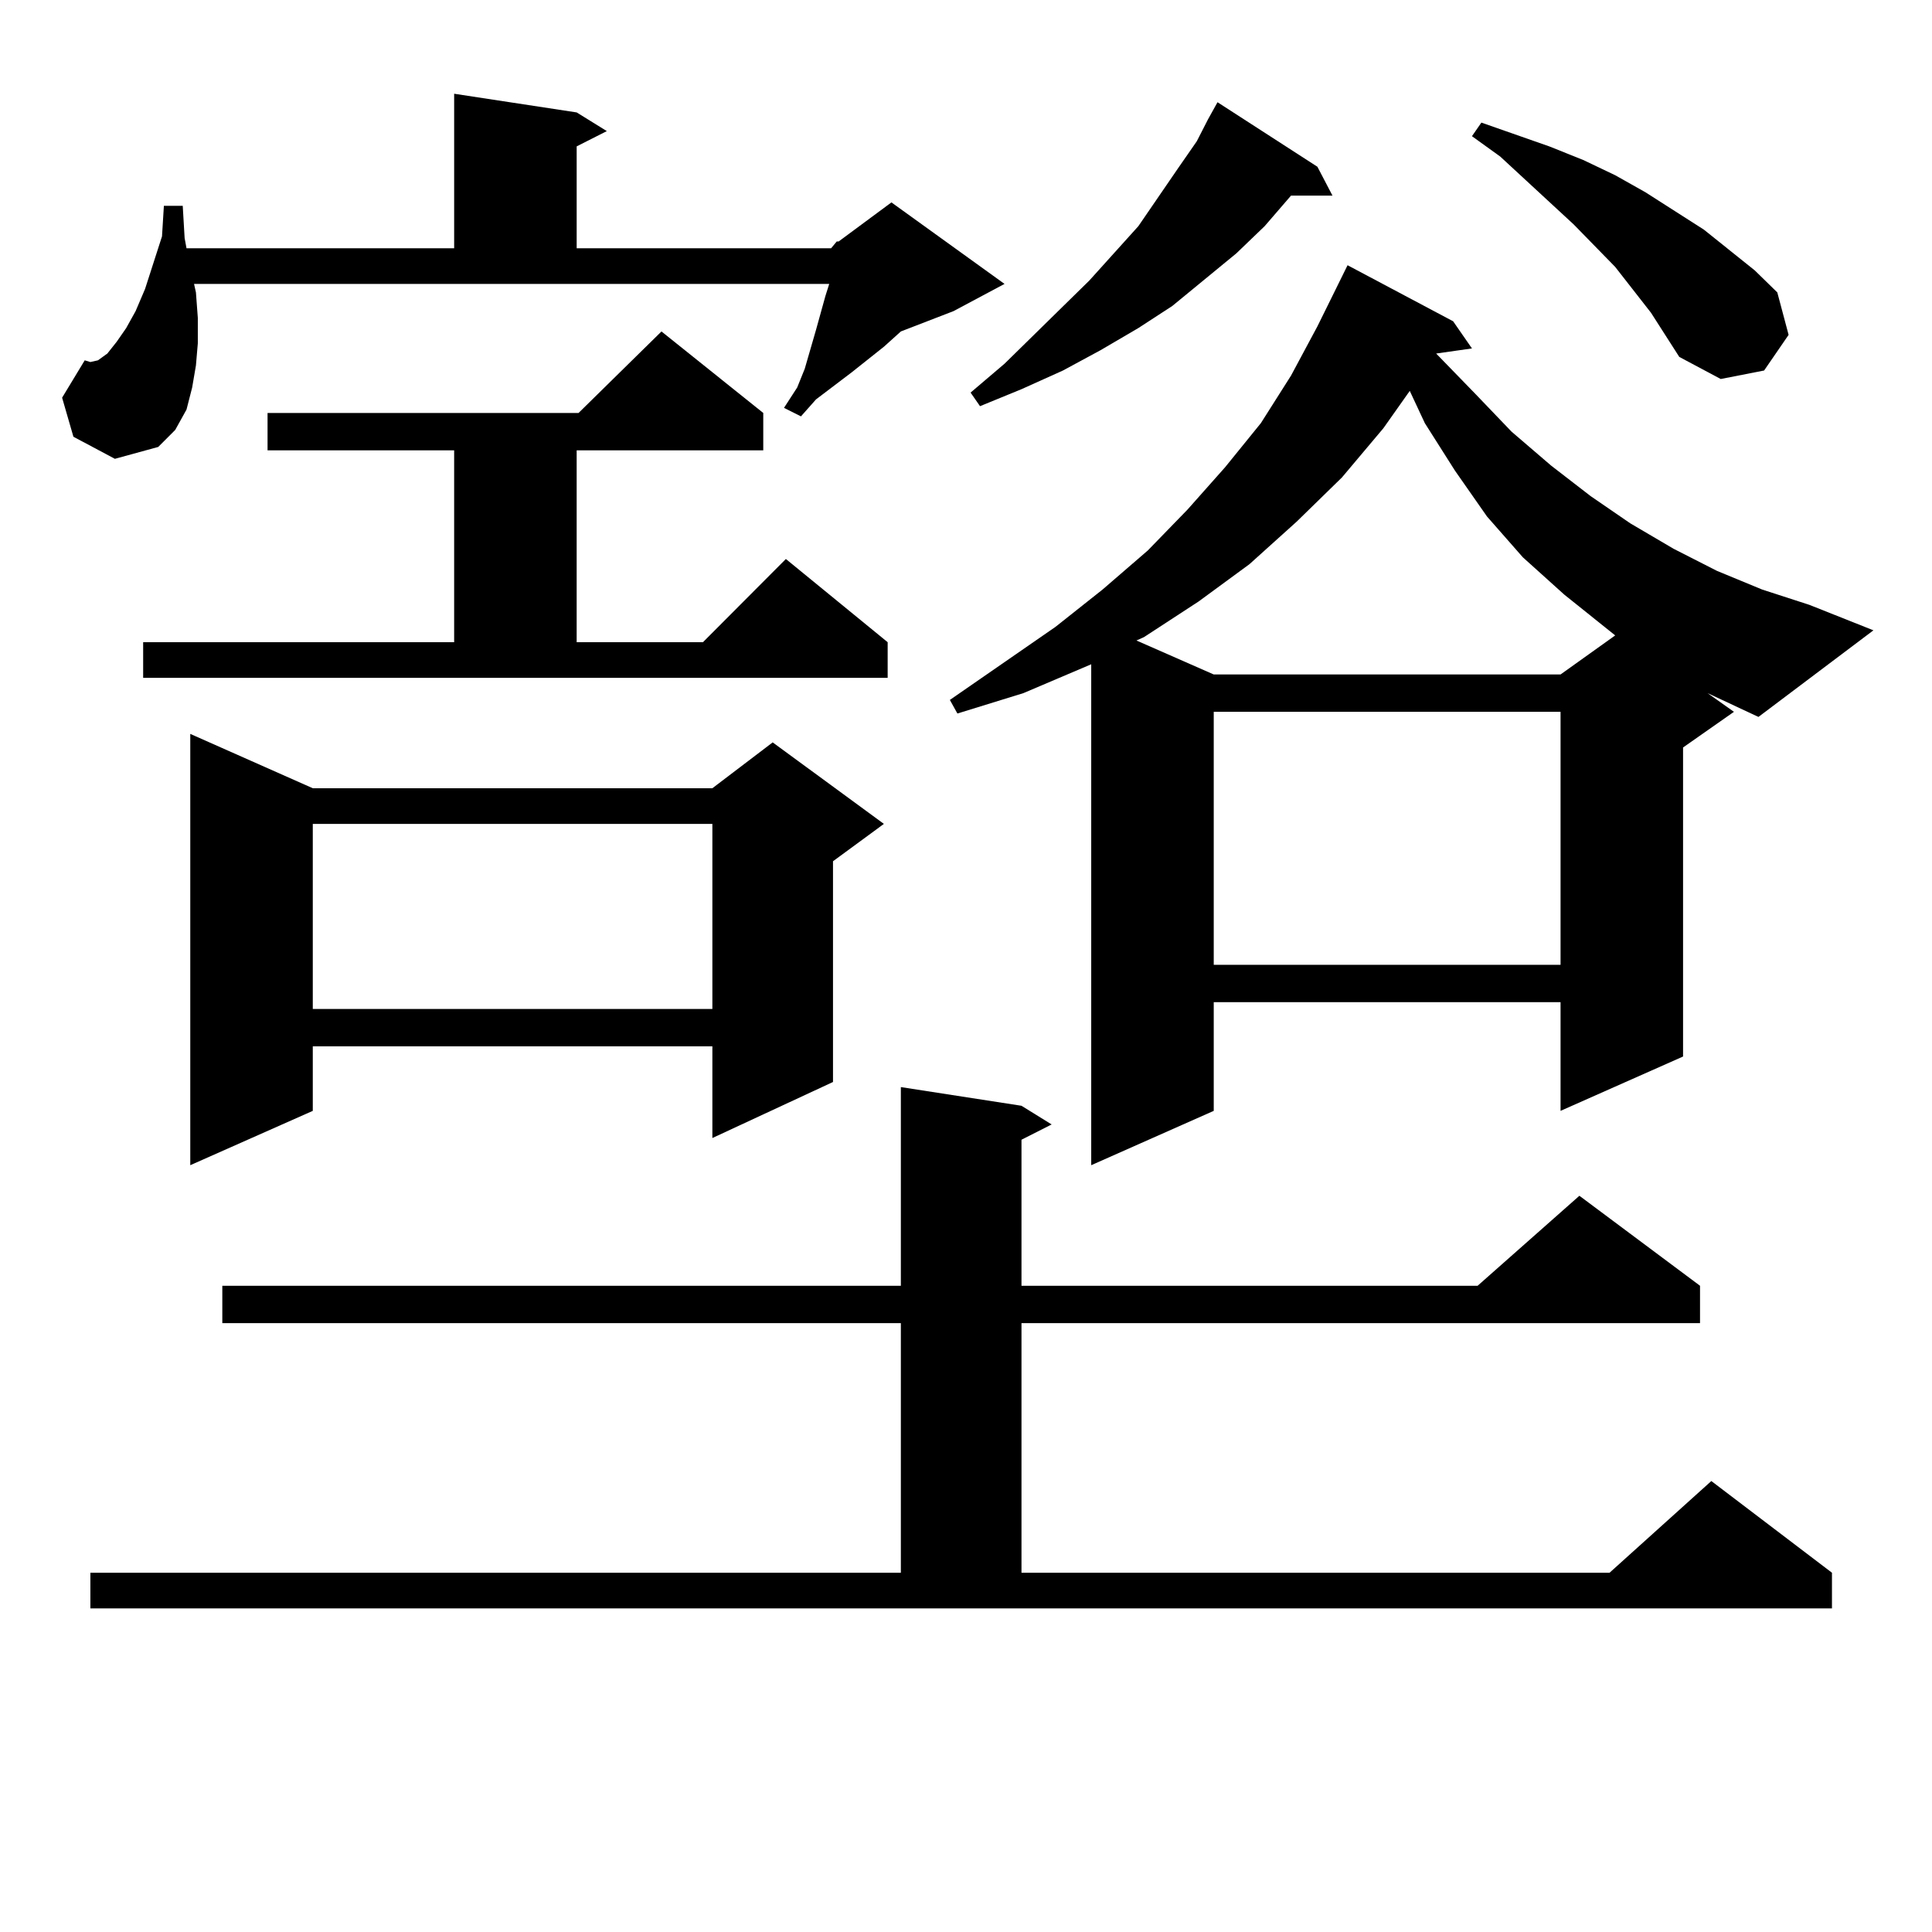 <?xml version="1.0" encoding="utf-8"?>
<!-- Generator: Adobe Illustrator 16.0.0, SVG Export Plug-In . SVG Version: 6.00 Build 0)  -->
<!DOCTYPE svg PUBLIC "-//W3C//DTD SVG 1.1//EN" "http://www.w3.org/Graphics/SVG/1.1/DTD/svg11.dtd">
<svg version="1.1" id="图层_1" xmlns="http://www.w3.org/2000/svg" xmlns:xlink="http://www.w3.org/1999/xlink" x="0px" y="0px"
	 width="1000px" height="1000px" viewBox="0 0 1000 1000" enable-background="new 0 0 1000 1000" xml:space="preserve">
<path d="M430.185,128.496l2.927-3.516h0.976l27.316-20.215l58.535,42.188l-26.341,14.063l-27.316,10.547l-8.78,7.91l-16.585,13.184
	l-18.536,14.063l-7.805,8.789l-8.78-4.395l6.829-10.547l3.902-9.668l5.854-20.215l4.878-17.578l1.951-6.152H100.437l0.976,4.395
	l0.976,13.184v13.184l-0.976,11.426l-1.951,11.426l-2.927,11.426l-5.854,10.547l-8.78,8.789l-22.438,6.152l-21.463-11.426
	l-5.854-20.215l11.707-19.336l2.927,0.879l3.902-0.879l4.878-3.516l4.878-6.152l4.878-7.031l4.878-8.789l4.878-11.426l8.78-27.246
	l0.976-15.82h9.756l0.976,16.699l0.976,5.273h138.533v-79.98l63.413,9.668l15.609,9.668l-15.609,7.91v52.734H430.185z
	 M46.779,814.043h419.502V684.844H115.07v-19.336h351.211V562.676l62.438,9.668l15.609,9.668l-15.609,7.91v75.586h236.092
	l52.682-46.582l62.438,46.582v19.336H528.719v129.199h304.383l52.682-47.461l62.438,47.461V832.5H46.779V814.043z M74.096,332.402
	h160.972v-99.316h-96.583V213.75h160.972l42.926-42.188l52.682,42.188v19.336H298.48v99.316h65.364l42.926-43.066l52.682,43.066
	v18.457H74.096V332.402z M161.898,407.988h206.824l31.219-23.73l57.56,42.188l-26.341,19.336v114.258l-62.438,29.004v-47.461
	H161.898v33.398l-63.413,28.125V379.863L161.898,407.988z M161.898,426.445v95.801h206.824v-95.801H161.898z M897.49,368.438
	l-26.341,18.457v159.961l-63.413,28.125v-56.25H628.229v56.25l-63.413,28.125V343.828l-35.121,14.941l-34.146,10.547l-3.902-7.031
	l54.633-37.793l24.39-19.336l23.414-20.215l20.487-21.094l19.512-21.973l18.536-22.852l15.609-24.609l13.658-25.488l15.609-31.641
	l54.633,29.004l9.756,14.063l-18.536,2.637l20.487,21.094l18.536,19.336l20.487,17.578l20.487,15.82l20.487,14.063l22.438,13.184
	l22.438,11.426l23.414,9.668l24.39,7.91l33.17,13.184l-59.511,44.824l-26.341-12.305L897.49,368.438z M681.886,86.309l7.805,14.941
	h-21.463l-13.658,15.82l-14.634,14.063l-33.17,27.246l-17.561,11.426l-19.512,11.426l-19.512,10.547l-21.463,9.668l-21.463,8.789
	l-4.878-7.031l17.561-14.941l43.901-43.066l25.365-28.125l20.487-29.883l9.756-14.063l5.854-11.426l4.878-8.789L681.886,86.309z
	 M716.031,221.66l-21.463,25.488L671.154,270l-24.39,21.973l-26.341,19.336l-28.292,18.457l-3.902,1.758l39.999,17.578h179.508
	l28.292-20.215l-26.341-21.094l-21.463-19.336l-18.536-21.094l-16.585-23.73l-15.609-24.609l-7.805-16.699L716.031,221.66z
	 M628.229,368.438v130.957h179.508V368.438H628.229z M854.564,161.895l-18.536-23.73l-21.463-21.973l-38.048-35.156l-14.634-10.547
	l4.878-7.031l35.121,12.305l17.561,7.031l16.585,7.91l15.609,8.789l30.243,19.336l26.341,21.094l11.707,11.426l5.854,21.973
	L913.1,191.777l-22.438,4.395l-21.463-11.426L854.564,161.895z"/>
</svg>
